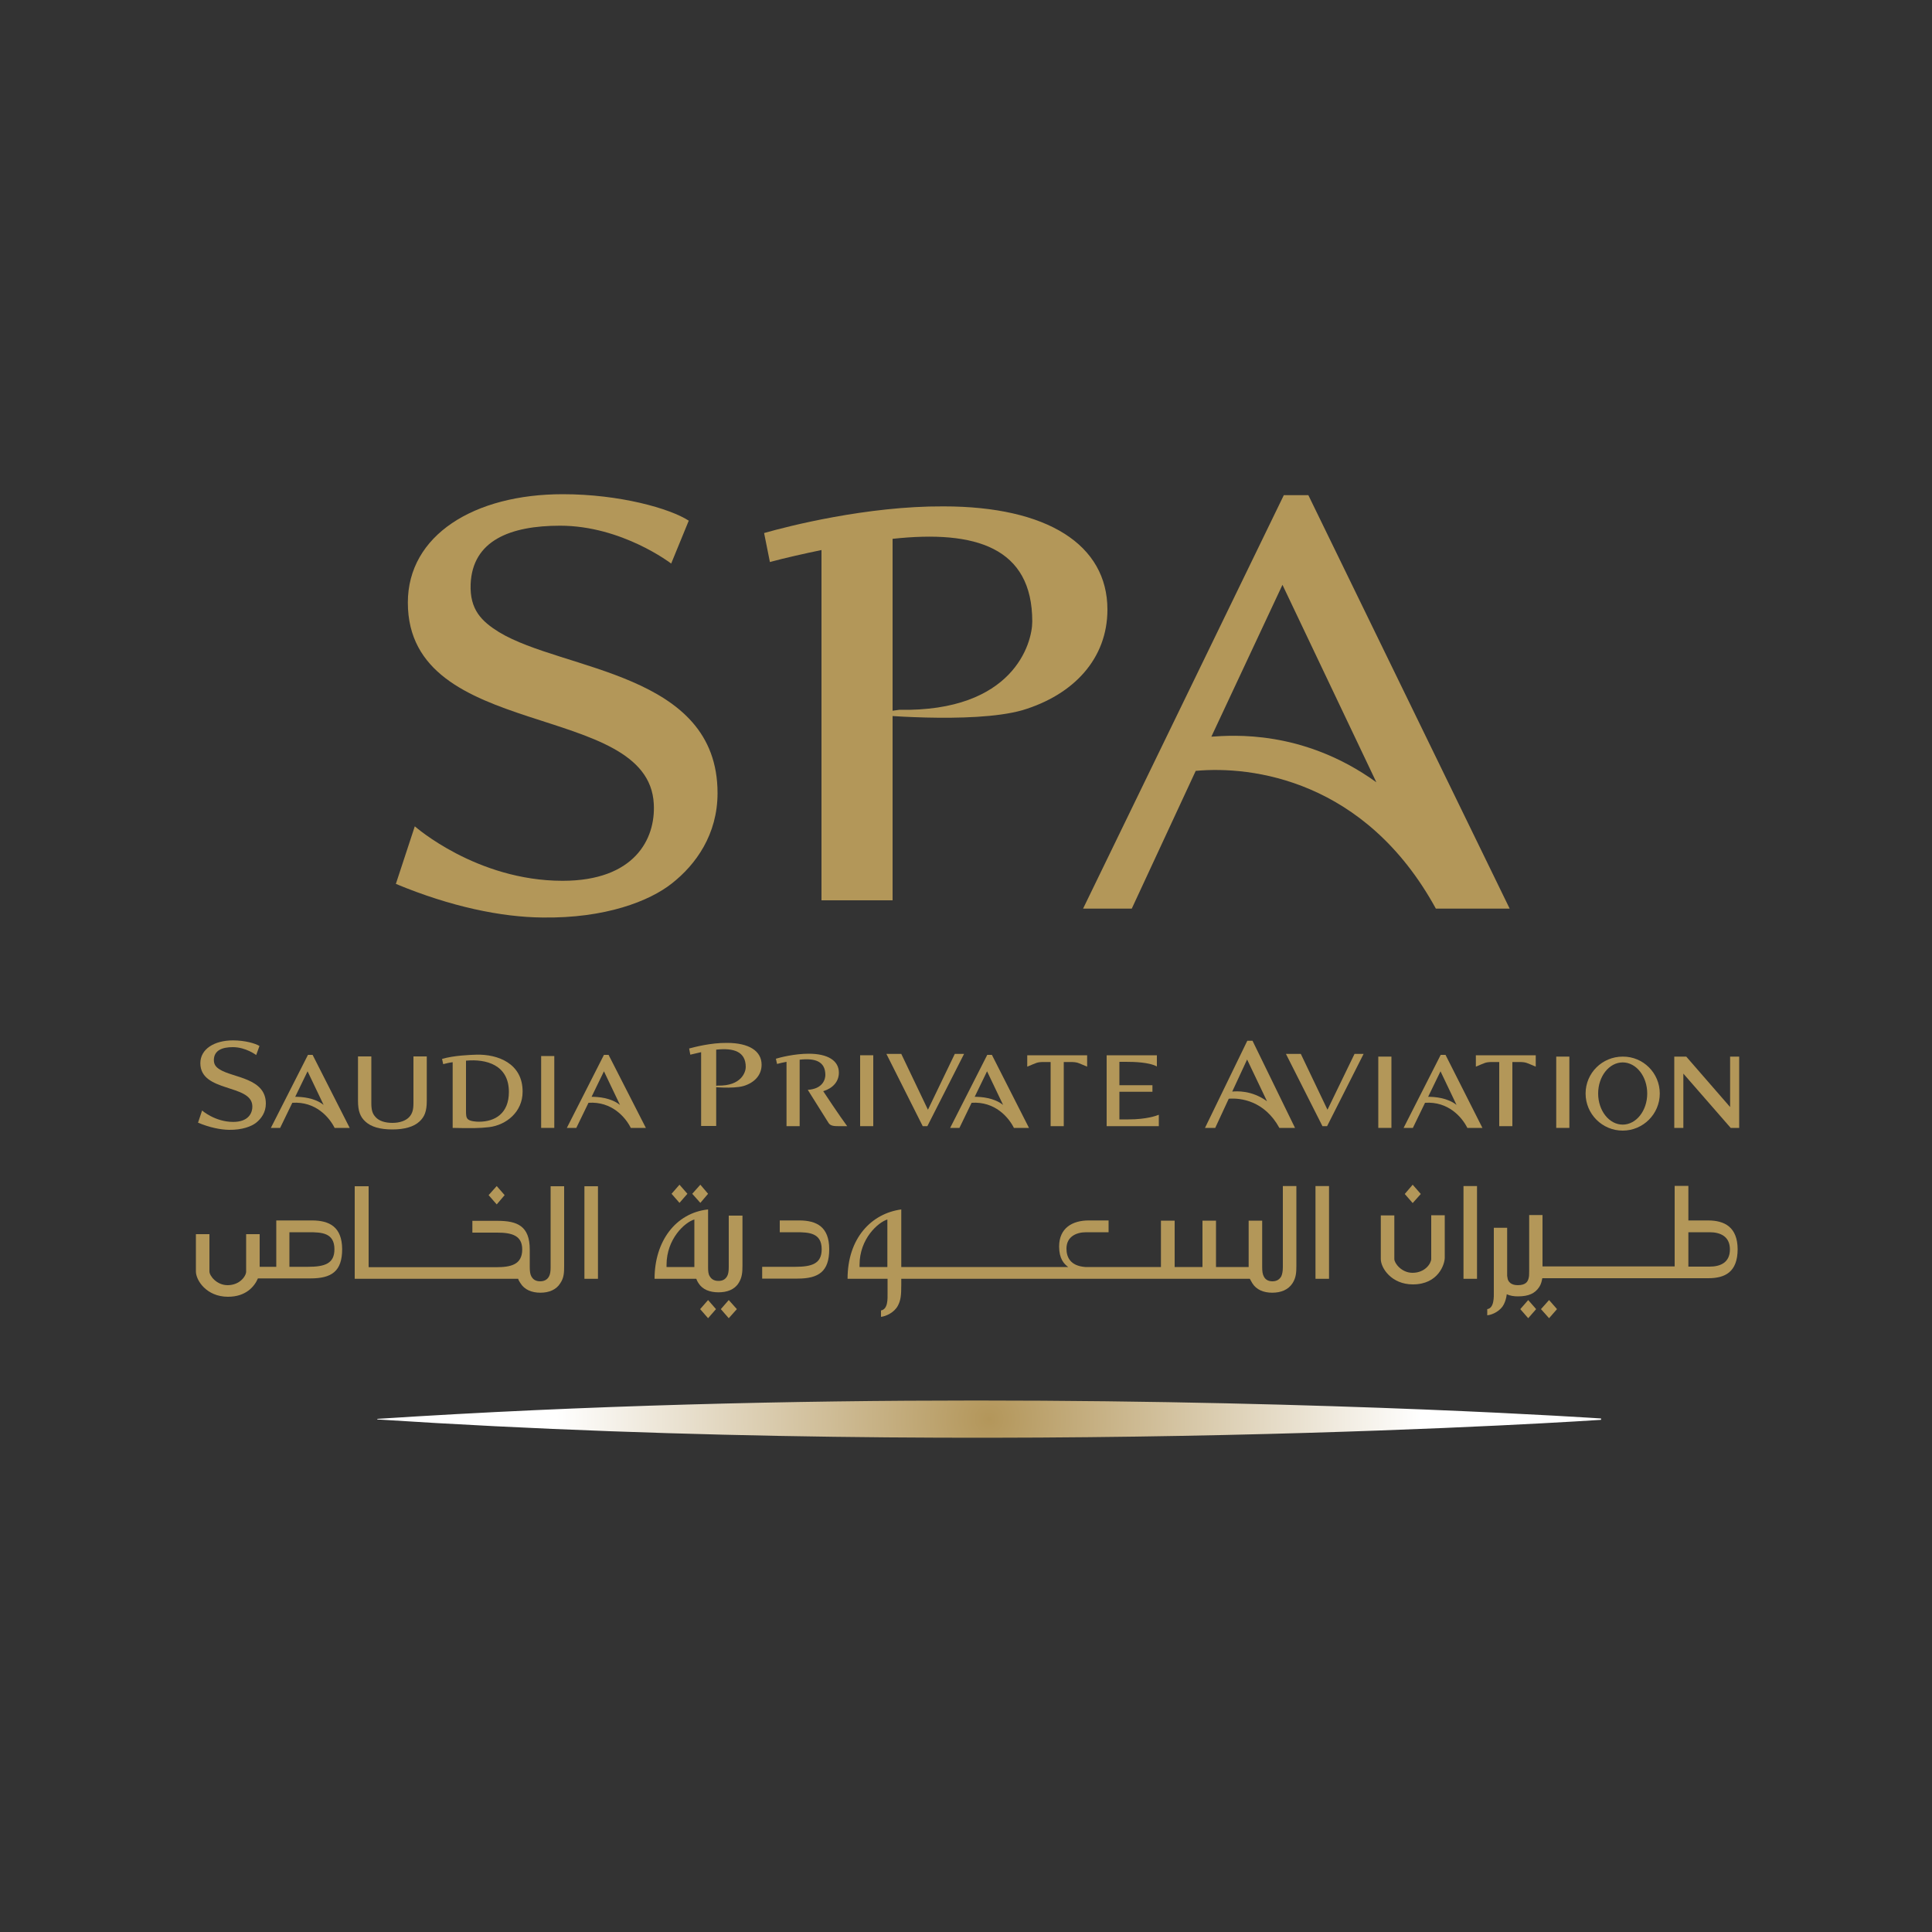 <?xml version="1.0" encoding="utf-8"?>
<!-- Generator: Adobe Illustrator 22.0.1, SVG Export Plug-In . SVG Version: 6.00 Build 0)  -->
<svg version="1.1" id="Layer_1" xmlns="http://www.w3.org/2000/svg" xmlns:xlink="http://www.w3.org/1999/xlink" x="0px" y="0px"
	 viewBox="0 0 1000 1000" style="enable-background:new 0 0 1000 1000;" xml:space="preserve">
<rect x="0" y="0" width="1000" height="1000" fill="#333333" stroke="none"/>
<style type="text/css">
	.st0{fill:#B39759;}
	.st1{clip-path:url(#SVGID_2_);fill:url(#SVGID_3_);}
</style>
<g>
	<path class="st0" d="M306.2,567.7c3.5,0,10,0.5,14.7,4.2l-8.3-17.4L306.2,567.7 M334.3,583.8h-7.8c-2.8-5.6-9.9-13.8-21.9-13
		l-6.3,13h-4.9l19.2-37.8h2.4L334.3,583.8z"/>
	<path class="st0" d="M504.5,567.7c3.5,0,10,0.5,14.7,4.2l-8.3-17.4L504.5,567.7 M532.6,583.8h-7.8c-2.8-5.6-9.9-13.8-21.9-13
		l-6.3,13h-4.8L511,546h2.4L532.6,583.8z"/>
	<path class="st0" d="M739.2,567.7c3.5,0,10,0.5,14.7,4.2l-8.3-17.4L739.2,567.7 M767.3,583.8h-7.8c-2.8-5.6-9.9-13.8-21.9-13
		l-6.3,13h-4.8l19.2-37.8h2.5L767.3,583.8z"/>
	<path class="st0" d="M550.6,546.2h-18.9v5.9c5-2,4.8-2.4,8.8-2.4h3.3v33.2h6.8v-33.2h3.3c4,0,3.9,0.4,8.8,2.4v-5.9H550.6"/>
	<path class="st0" d="M782.8,546.2h-18.9v5.9c4.9-2,4.8-2.4,8.8-2.4h3.3v33.2h6.8v-33.2h3.3c4,0,3.9,0.4,8.8,2.4v-5.9H782.8"/>
	<path class="st0" d="M598.8,546.2h-26v36.7h27V577c-1.2,0.5-6.4,2.4-15.7,2.4h-4.7v-14.3h17.1v-3.4h-17.1v-12.1h3.3
		c4.4,0,12.1,0.2,16.1,2.4V546.2"/>
	<rect x="445.2" y="546.2" class="st0" width="6.8" height="36.7"/>
	<path class="st0" d="M426.1,564.8c4.9-1.5,8.1-4.9,8.1-9.6c0-6.2-5.7-9.8-15.6-9.8c-7.3,0-14.8,1.9-17,2.6l0.6,2.7
		c1.4-0.4,3.3-0.8,4.9-1.1v33.3h6.8v-34.4c7.9-0.9,13.3,0.8,13.3,7.9c0,2.1-1.2,7.2-9.1,7.7c0,0,9.7,15.5,10.8,17.2
		c1,1.5,2.9,1.6,5.1,1.6h4.5C434.6,577.7,426.1,564.8,426.1,564.8"/>
	<path class="st0" d="M384.9,562.1c5.6-1.7,9.3-5.6,9.3-11c0-7.1-6.5-11.3-17.9-11.3c-8.4-0.1-17,2.2-19.6,2.9l0.6,3.2
		c1.6-0.4,3.8-0.9,5.6-1.3v38.2h7.8v-39.5c9.1-1,15.3,1,15.3,9c0,2.4-2.1,9.9-14.5,9.6l-3.5,0.5C368,562.6,379.4,563.7,384.9,562.1"
		/>
	<path class="st0" d="M637.8,565c2.2-0.2,10-0.8,18,5l-10.3-21.6L637.8,565 M670.3,583.8h-8.1c-7.7-14.1-20.1-15.6-26.2-15.1
		l-7,15.1h-5.3l21.9-45.1h2.7L670.3,583.8z"/>
	<polygon class="st0" points="900.2,546.9 895.5,546.9 895.5,573 872.8,546.9 866.6,546.9 866.6,583.8 871.3,583.8 871.3,555.7 
		895.8,583.8 900.2,583.8 	"/>
	<rect x="805.5" y="546.9" class="st0" width="6.8" height="36.9"/>
	<rect x="713.4" y="546.9" class="st0" width="6.8" height="36.9"/>
	<path class="st0" d="M203.1,584.6c-6.3,0-11-1.3-14-4.1c-2.6-2.4-3.8-5.3-3.8-10.7v-23h6.9v24.1c0,3.5,0.5,5.5,2.2,7.3
		c1.8,2,4.9,3,8.7,3c3.8,0,6.9-1.1,8.7-3c1.7-1.9,2.2-3.9,2.2-7.3v-24.1h6.9v23c0,5.5-1.2,8.3-3.8,10.7
		C214.2,583.2,209.4,584.6,203.1,584.6"/>
	<path class="st0" d="M134.3,541.4c-2-1.3-7.5-2.9-13.7-2.9c-9.7,0-16.9,4.5-16.9,11.8c0,15.2,26.3,10.7,26.9,22
		c0.2,3.9-2.1,8.4-9.9,8.4c-9.4,0-16.1-5.9-16.1-5.9l-2.1,6.3c6,2.5,11.5,3.6,16,3.7c6.9,0.1,11.7-1.8,14.1-3.7c2.6-2.1,5-5.3,5-9.9
		c0-13.2-16.8-13.3-23.8-17.6c-1.9-1.2-3.2-2.5-3.1-5.2c0.2-4.8,4.4-6.4,9.8-6.4c6.8,0,12.1,4.1,12.1,4.1L134.3,541.4"/>
	<path class="st0" d="M529.2,367.6c26.6-8,44-26.7,44-52.1c0-33.5-31-53.4-84.9-53.4c-39.6-0.2-80.6,10.3-92.8,13.8l3,15
		c7.7-2.1,18-4.4,26.7-6.2V466H462V278.9c43-4.7,72.3,4.5,72.3,42.8c0,11.3-9.8,46.8-68.9,45.7l-16.6,2.3
		C448.9,369.6,503.1,375,529.2,367.6"/>
	<path class="st0" d="M627,381.3c10.7-0.7,47.4-3.8,85.4,23.6l-48.6-102.2L627,381.3 M781.4,470.3h-38.2
		c-36.6-66.8-95.4-74-124.3-71.3l-33.1,71.3h-25.2l103.9-214h12.7L781.4,470.3z"/>
	<path class="st0" d="M356.5,269.5c-9.7-6.3-35.7-13.7-65.2-13.7c-45.9,0-80.2,21.2-80.2,56.1c0,72.1,124.6,50.6,127.3,104.2
		c1,18.3-10.1,39.8-47.2,39.8c-44.6,0-76.5-28.2-76.5-28.2l-9.8,29.8c28.3,11.8,54.6,17.2,75.8,17.4c32.6,0.5,55.5-8.5,67-17.6
		c12.4-9.7,23.7-25.3,23.7-46.8c0-62.6-79.7-63.1-113.1-83.3c-9-5.6-15.2-11.6-14.7-24.8c0.9-22.7,20.6-30.3,46.3-30.3
		c32.1,0,57.5,19.6,57.5,19.6L356.5,269.5"/>
	<path class="st0" d="M247.9,580.6c-1.4,0-4.4-0.2-5.6-1.2c-1.1-0.9-1.1-2.4-1.1-4.6V549c10.5-1,22.2,2.2,22.2,16.2
		C263.4,576.4,256.1,580.6,247.9,580.6 M246.6,545.9c-3.4,0.1-11.7,0.4-17.8,2.2l0.6,2.7c1.6-0.4,3.2-0.8,4.9-1v34
		c9.7,0.2,13.8,0.2,18.9-0.4c8.9-1.1,17.3-7.9,17.3-18.3C270.6,550.4,257.6,545.6,246.6,545.9"/>
	<rect x="280.1" y="546.6" class="st0" width="6.8" height="37.2"/>
	<path class="st0" d="M152.8,567.7c3.5,0,10.1,0.5,14.7,4.2l-8.3-17.4L152.8,567.7 M181,583.8h-7.8c-2.8-5.6-9.9-13.8-21.9-13
		l-6.3,13h-4.8l19.2-37.8h2.4L181,583.8z"/>
	<rect x="680.9" y="613.9" class="st0" width="7" height="48"/>
	<rect x="757.5" y="613.9" class="st0" width="7" height="48"/>
	<path class="st0" d="M403.6,631.7v6.1h8.5c6.6,0,13.2,0.3,13.2,8.8c0,7.4-4.9,9.1-13.8,9.1h-17v6.1h18.3c11,0,16.4-3.7,16.4-15.2
		c0-11.5-6.4-14.9-15.5-14.9H403.6"/>
	<path class="st0" d="M884.9,655.6h-11v-17.8h11c5.6,0,10.5,2.2,10.5,8.9C895.4,653.6,890.3,655.6,884.9,655.6 M884.1,631.7h-10.2
		v-17.9h-7.1v41.7h-68.4v-26.6h-6.9v29.2c0,1.4,0,2.7-0.4,3.9c-0.4,1.2-1.2,3.2-5.5,3.2c-3.7,0-4.8-1.9-5.2-3.1
		c-0.1-0.5-0.2-1.1-0.3-1.7v-24.9h-6.9v33.3c0,2.1,0.3,8.3-3.4,8.8v3.2c3.1-0.3,7.1-2.6,8.6-5.7c0.8-1.7,1.2-3,1.5-5.2
		c1.7,0.8,3.7,1.1,5.8,1.1c5.6,0,8.8-1.6,10.9-4.7c1-1.4,1.4-3.1,1.7-4.7h85.9c8.6,0,15.2-3.1,15.2-15.1
		C899.3,635.2,892.7,631.7,884.1,631.7"/>
	<path class="st0" d="M359.5,655.8H345v-1.1c0-13.5,9.5-22.1,14.4-23.5V655.8 M377.2,629.2v26.6c0,2-0.2,3.6-0.8,4.7
		c-0.8,1.4-2,2.5-4.5,2.5c-2.5,0-3.8-1.1-4.6-2.5c-0.7-1.1-0.8-2.7-0.8-4.7V626c-16.8,1.8-27.7,16.5-27.7,35.9h21.6
		c0.3,0.8,0.6,1.5,1.1,2.2c2.1,3.4,5.9,4.8,10.4,4.8c4.4,0,8.3-1.4,10.4-4.8c1.8-2.8,2-5.6,2-9v-25.9H377.2z"/>
	<path class="st0" d="M731.1,658.8c-5.7,0-9.4-5-9.4-7.1v-22.6h-7v22.6c0,4.6,5.5,13.1,16.6,13.1c13.2,0,16.5-10.5,16.5-13.8v-22h-7
		v22.7C740.7,654,737.6,658.8,731.1,658.8"/>
	<path class="st0" d="M159.3,655.7h-9.5v-17.9h10.1c6.6,0,13.2,0.3,13.2,8.8C173.1,654,168.2,655.7,159.3,655.7 M161.5,631.7H143v24
		h-8.6v-16.9h-7v19.4c0,2.2-3.2,7-9.6,7c-5.7,0-9.4-4.9-9.4-7.1v-19.3h-7v19.3c0,4.6,5.5,13.1,16.6,13.1c9.3,0,13.7-5.3,15.5-9.5
		h27.2c11,0,16.4-3.7,16.4-15.2C177,635.1,170.6,631.7,161.5,631.7"/>
	<polygon class="st0" points="381.4,677.6 377.2,672.9 373.1,677.6 377.2,682.3 	"/>
	<polygon class="st0" points="370.6,677.6 366.5,672.9 362.4,677.6 366.5,682.3 	"/>
	<polygon class="st0" points="805.9,677.6 801.8,672.9 797.6,677.6 801.8,682.3 	"/>
	<polygon class="st0" points="735.4,618 731.2,613.2 727.1,618 731.2,622.7 	"/>
	<polygon class="st0" points="795.1,677.6 791,672.9 786.9,677.6 791,682.3 	"/>
	<polygon class="st0" points="366.5,617.9 362.5,613.2 358.3,617.9 362.5,622.6 	"/>
	<polygon class="st0" points="355.8,617.9 351.7,613.2 347.6,617.9 351.7,622.6 	"/>
	<path class="st0" d="M459.3,655.8h-14.4v-1.1c0-13.6,9.6-22,14.4-23.5V655.8 M664,613.9v42c0,2-0.3,3.6-0.8,4.7
		c-0.8,1.4-2.1,2.6-4.6,2.6c-2.4,0-3.8-1.1-4.5-2.6c-0.6-1.1-0.8-2.7-0.8-4.7v-24.1h-7v24h-16.9v-24h-7v24H608v-24h-7.1v24h-39.2
		c-7.8-0.6-9.7-5.2-9.7-9.5c0-6.1,4.9-8.5,10.2-8.5h11.6v-6.1h-10.3c-8.4,0-15.3,3.9-15.3,13.5c0,6.3,2.5,9,4.7,10.6h-86.4V626
		c-15.5,2.1-27.8,14.9-27.8,35.9h20.7v7.4c0,2.9,0.3,8.3-3.4,9v3.3c2.6-0.3,6.8-2.2,8.7-5.7c1.5-2.8,1.8-5.3,1.8-10.9v-3.1h180.4
		c0,0,0.9,1.6,1.3,2.3c2.1,3.4,5.9,4.9,10.3,4.9c4.5,0,8.3-1.5,10.5-4.9c1.8-2.8,2-5.5,2-8.9v-41.4H664z"/>
	<polygon class="st0" points="494.2,545.5 499,545.5 480,582.9 477.6,582.9 458.8,545.5 466.5,545.5 480.3,574.4 	"/>
	<polygon class="st0" points="701.1,545.5 705.8,545.5 686.9,582.9 684.5,582.9 665.6,545.5 673.3,545.5 687.1,574.4 	"/>
	<path class="st0" d="M839.9,549.9c-7,0-12.7,7.2-12.7,16.1c0,8.9,5.7,16.1,12.7,16.1c7,0,12.7-7.2,12.7-16.1
		C852.6,557.1,846.9,549.9,839.9,549.9 M859.1,566c0,10.6-8.6,19.2-19.2,19.2c-10.6,0-19.2-8.6-19.2-19.2c0-10.6,8.6-19.1,19.2-19.1
		C850.5,546.8,859.1,555.4,859.1,566"/>
	<rect x="302.5" y="614" class="st0" width="7" height="47.9"/>
	<path class="st0" d="M190.8,655.8V614h-7.2v47.9h84.6c0.2,0.8,0.7,1.5,1.2,2.3c2.1,3.4,5.9,4.9,10.3,4.9c4.4,0,8.2-1.5,10.3-4.9
		c1.9-2.8,2-5.5,2-8.9V614h-7v41.9c0,2-0.2,3.6-0.8,4.7c-0.7,1.4-2.1,2.6-4.6,2.6c-2.5,0-3.8-1.1-4.6-2.6c-0.6-1.1-0.8-2.7-0.8-4.7
		v-9.1c0-12.3-6.5-14.9-16.7-14.9h-13v6.1h12.9c7.7,0,12.9,1.6,12.9,8.7c0,7.9-5.9,9.2-13.5,9.2H191L190.8,655.8"/>
	<polygon class="st0" points="261.2,618.6 257.1,613.9 252.9,618.6 257.1,623.4 	"/>
</g>
<g>
	<defs>
		<path id="SVGID_1_" d="M195.3,734.4v0.3c324.6,21.2,633.4,0.2,633.4,0.2v-0.7c0,0-136.6-9.3-323.6-9.3
			C411,724.9,304,727.3,195.3,734.4"/>
	</defs>
	<clipPath id="SVGID_2_">
		<use xlink:href="#SVGID_1_"  style="overflow:visible;"/>
	</clipPath>
	
		<radialGradient id="SVGID_3_" cx="194.264" cy="783.02" r="8.797" gradientTransform="matrix(25.471 0 0 -25.471 -4436.126 20678.818)" gradientUnits="userSpaceOnUse">
		<stop  offset="0" style="stop-color:#B3965A"/>
		<stop  offset="1" style="stop-color:#FFFFFF"/>
	</radialGradient>
	<rect x="195.3" y="724.9" class="st1" width="633.4" height="31"/>
</g>
</svg>

